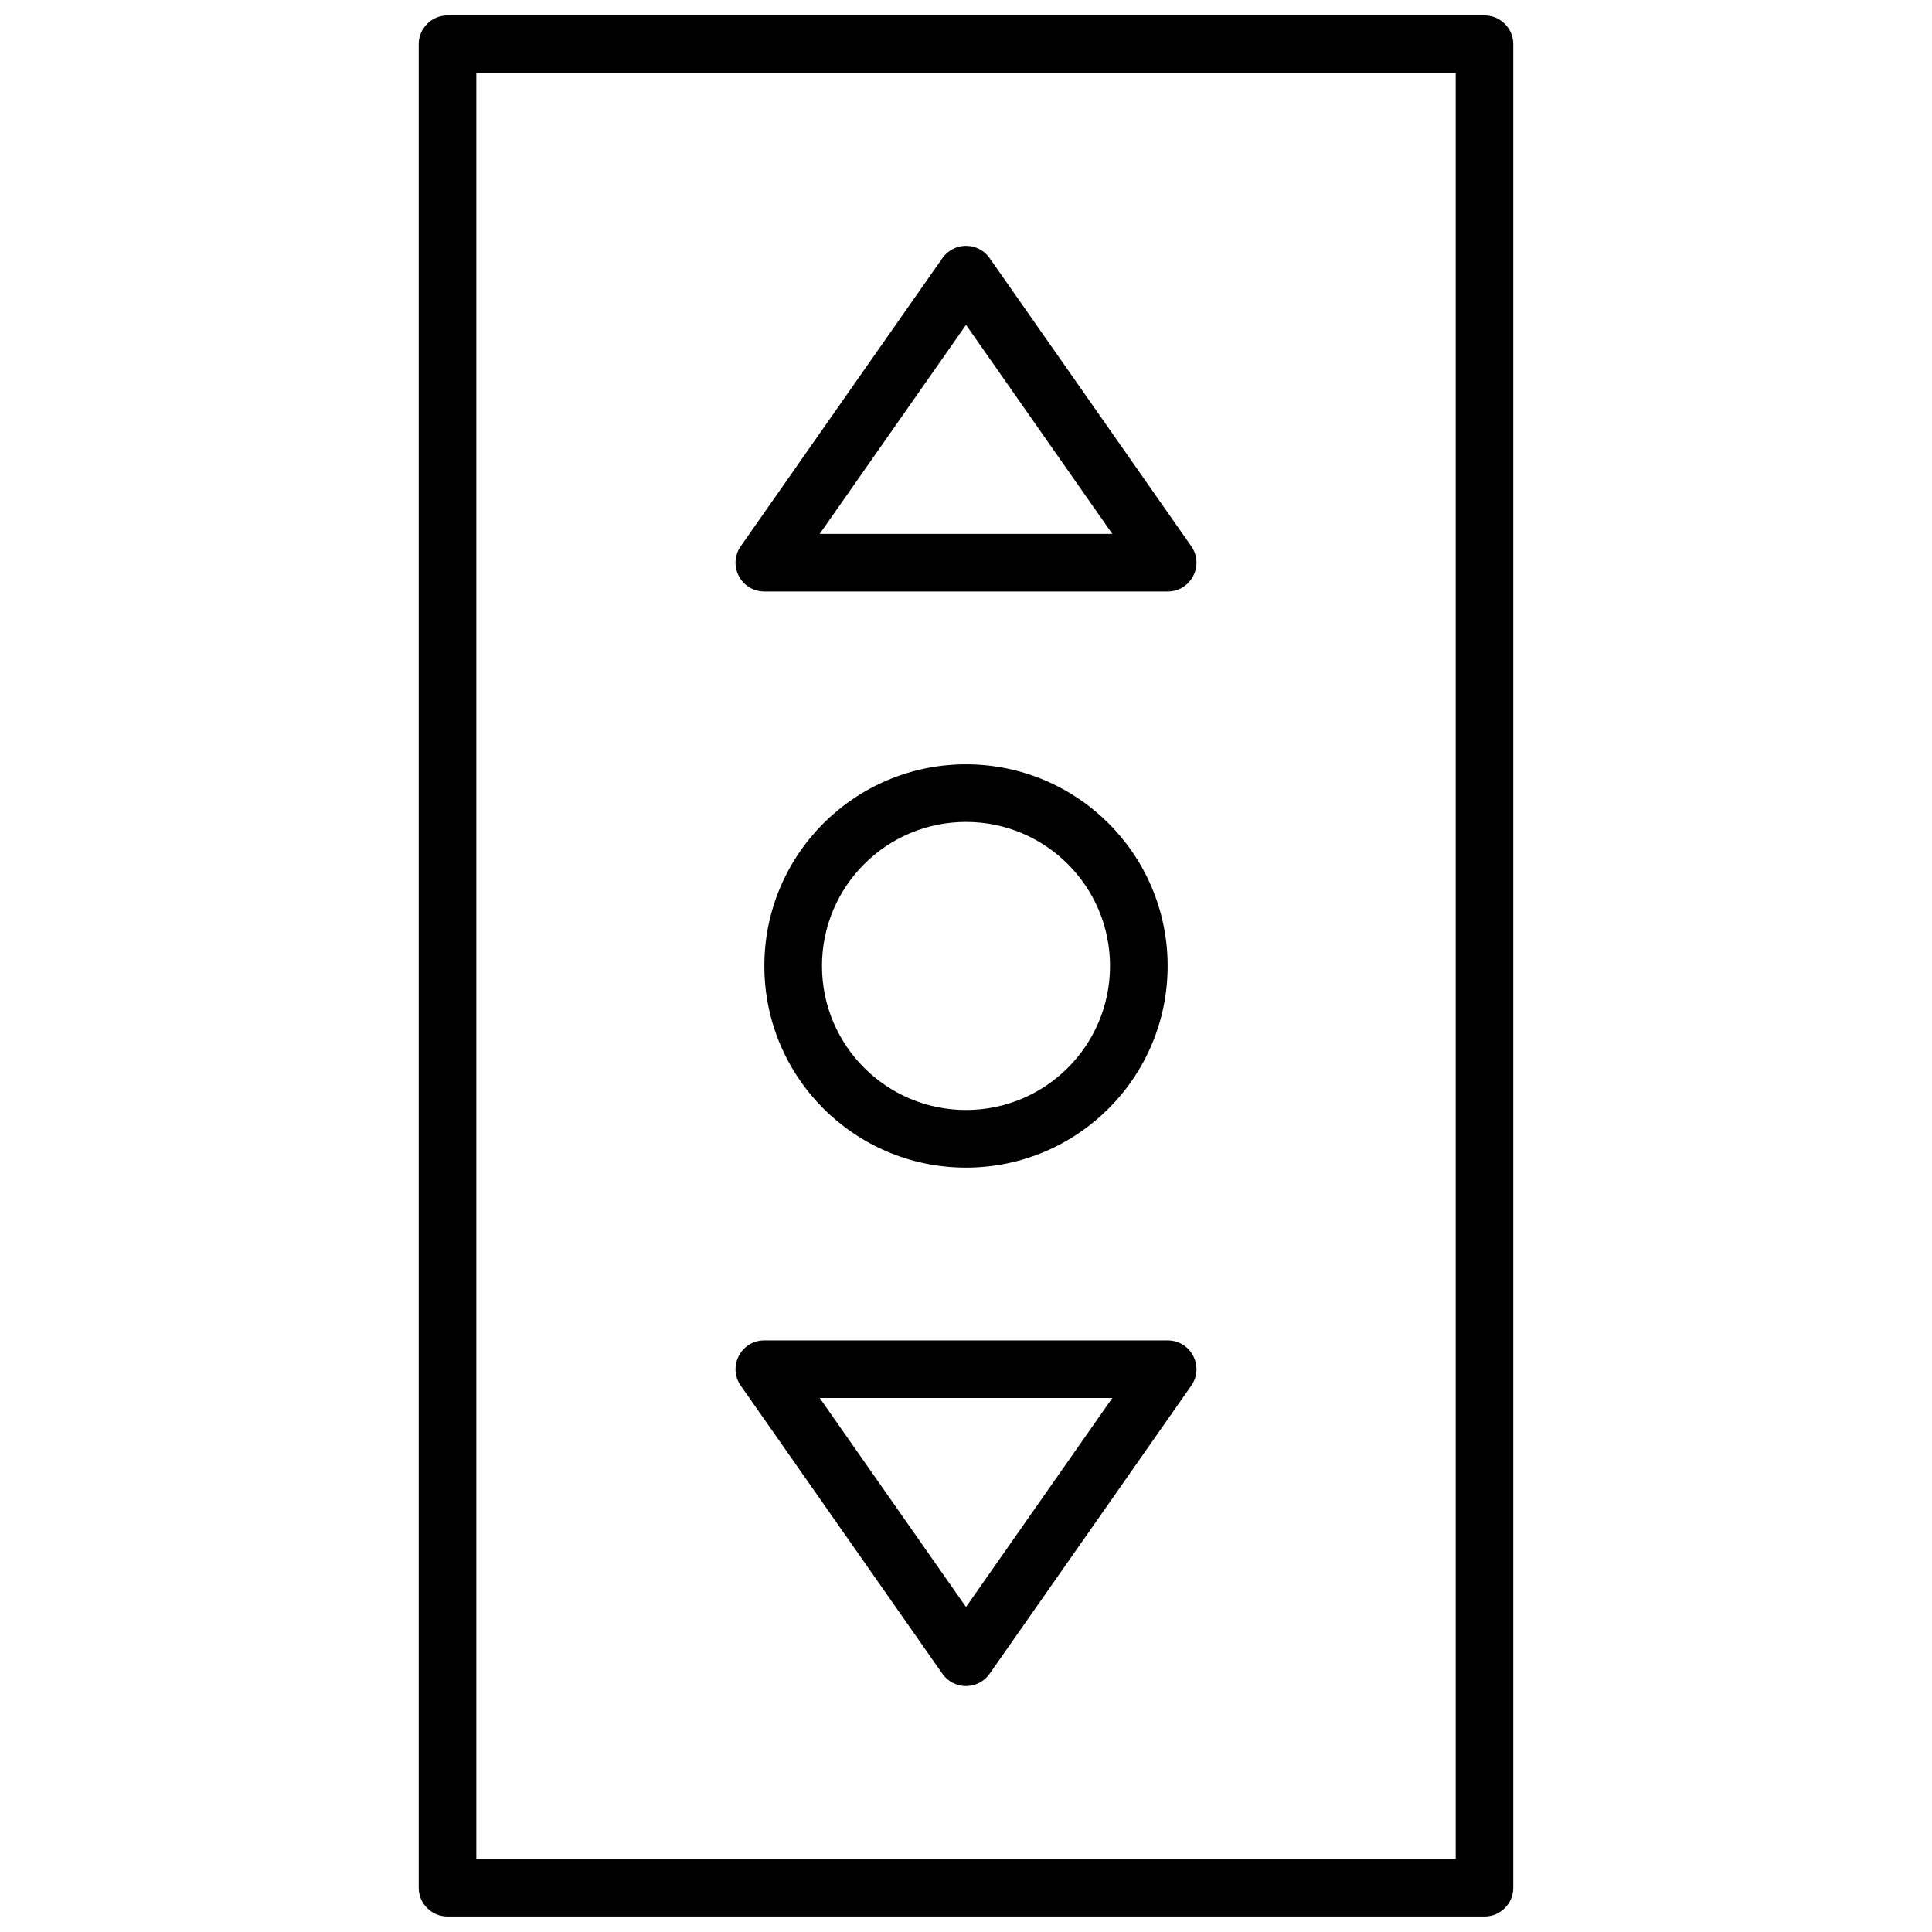 <?xml version="1.0" encoding="UTF-8"?>
<!-- Uploaded to: ICON Repo, www.svgrepo.com, Generator: ICON Repo Mixer Tools -->
<svg width="800px" height="800px" version="1.1" viewBox="144 144 512 512" xmlns="http://www.w3.org/2000/svg">
 <defs>
  <clipPath id="a">
   <path d="m254 148.09h292v503.81h-292z"/>
  </clipPath>
 </defs>
 <g clip-path="url(#a)">
  <path d="m262.6 148.09h274.8c4.215 0 7.633 3.418 7.633 7.633v488.54c0 4.215-3.418 7.633-7.633 7.633h-274.8c-4.219 0-7.637-3.418-7.637-7.633v-488.54c0-4.215 3.418-7.633 7.637-7.633zm7.633 15.266v473.28h259.54v-473.28zm129.77 290.07c-29.512 0-53.438-23.926-53.438-53.434 0-29.512 23.926-53.438 53.438-53.438 29.508 0 53.434 23.926 53.434 53.438 0 29.508-23.926 53.434-53.434 53.434zm0-15.27c21.078 0 38.164-17.086 38.164-38.164 0-21.082-17.086-38.168-38.164-38.168-21.082 0-38.168 17.086-38.168 38.168 0 21.078 17.086 38.164 38.168 38.164zm6.254-225.75 53.434 76.336c3.539 5.059-0.078 12.008-6.254 12.008h-106.87c-6.176 0-9.793-6.949-6.25-12.008l53.434-76.336c3.039-4.34 9.469-4.34 12.508 0zm-45.027 73.078h77.547l-38.773-55.391zm32.52 302.08-53.434-76.332c-3.543-5.062 0.074-12.012 6.25-12.012h106.87c6.176 0 9.793 6.949 6.254 12.012l-53.434 76.332c-3.039 4.344-9.469 4.344-12.508 0zm45.027-73.078h-77.547l38.773 55.391z" fill-rule="evenodd"/>
 </g>
</svg>
